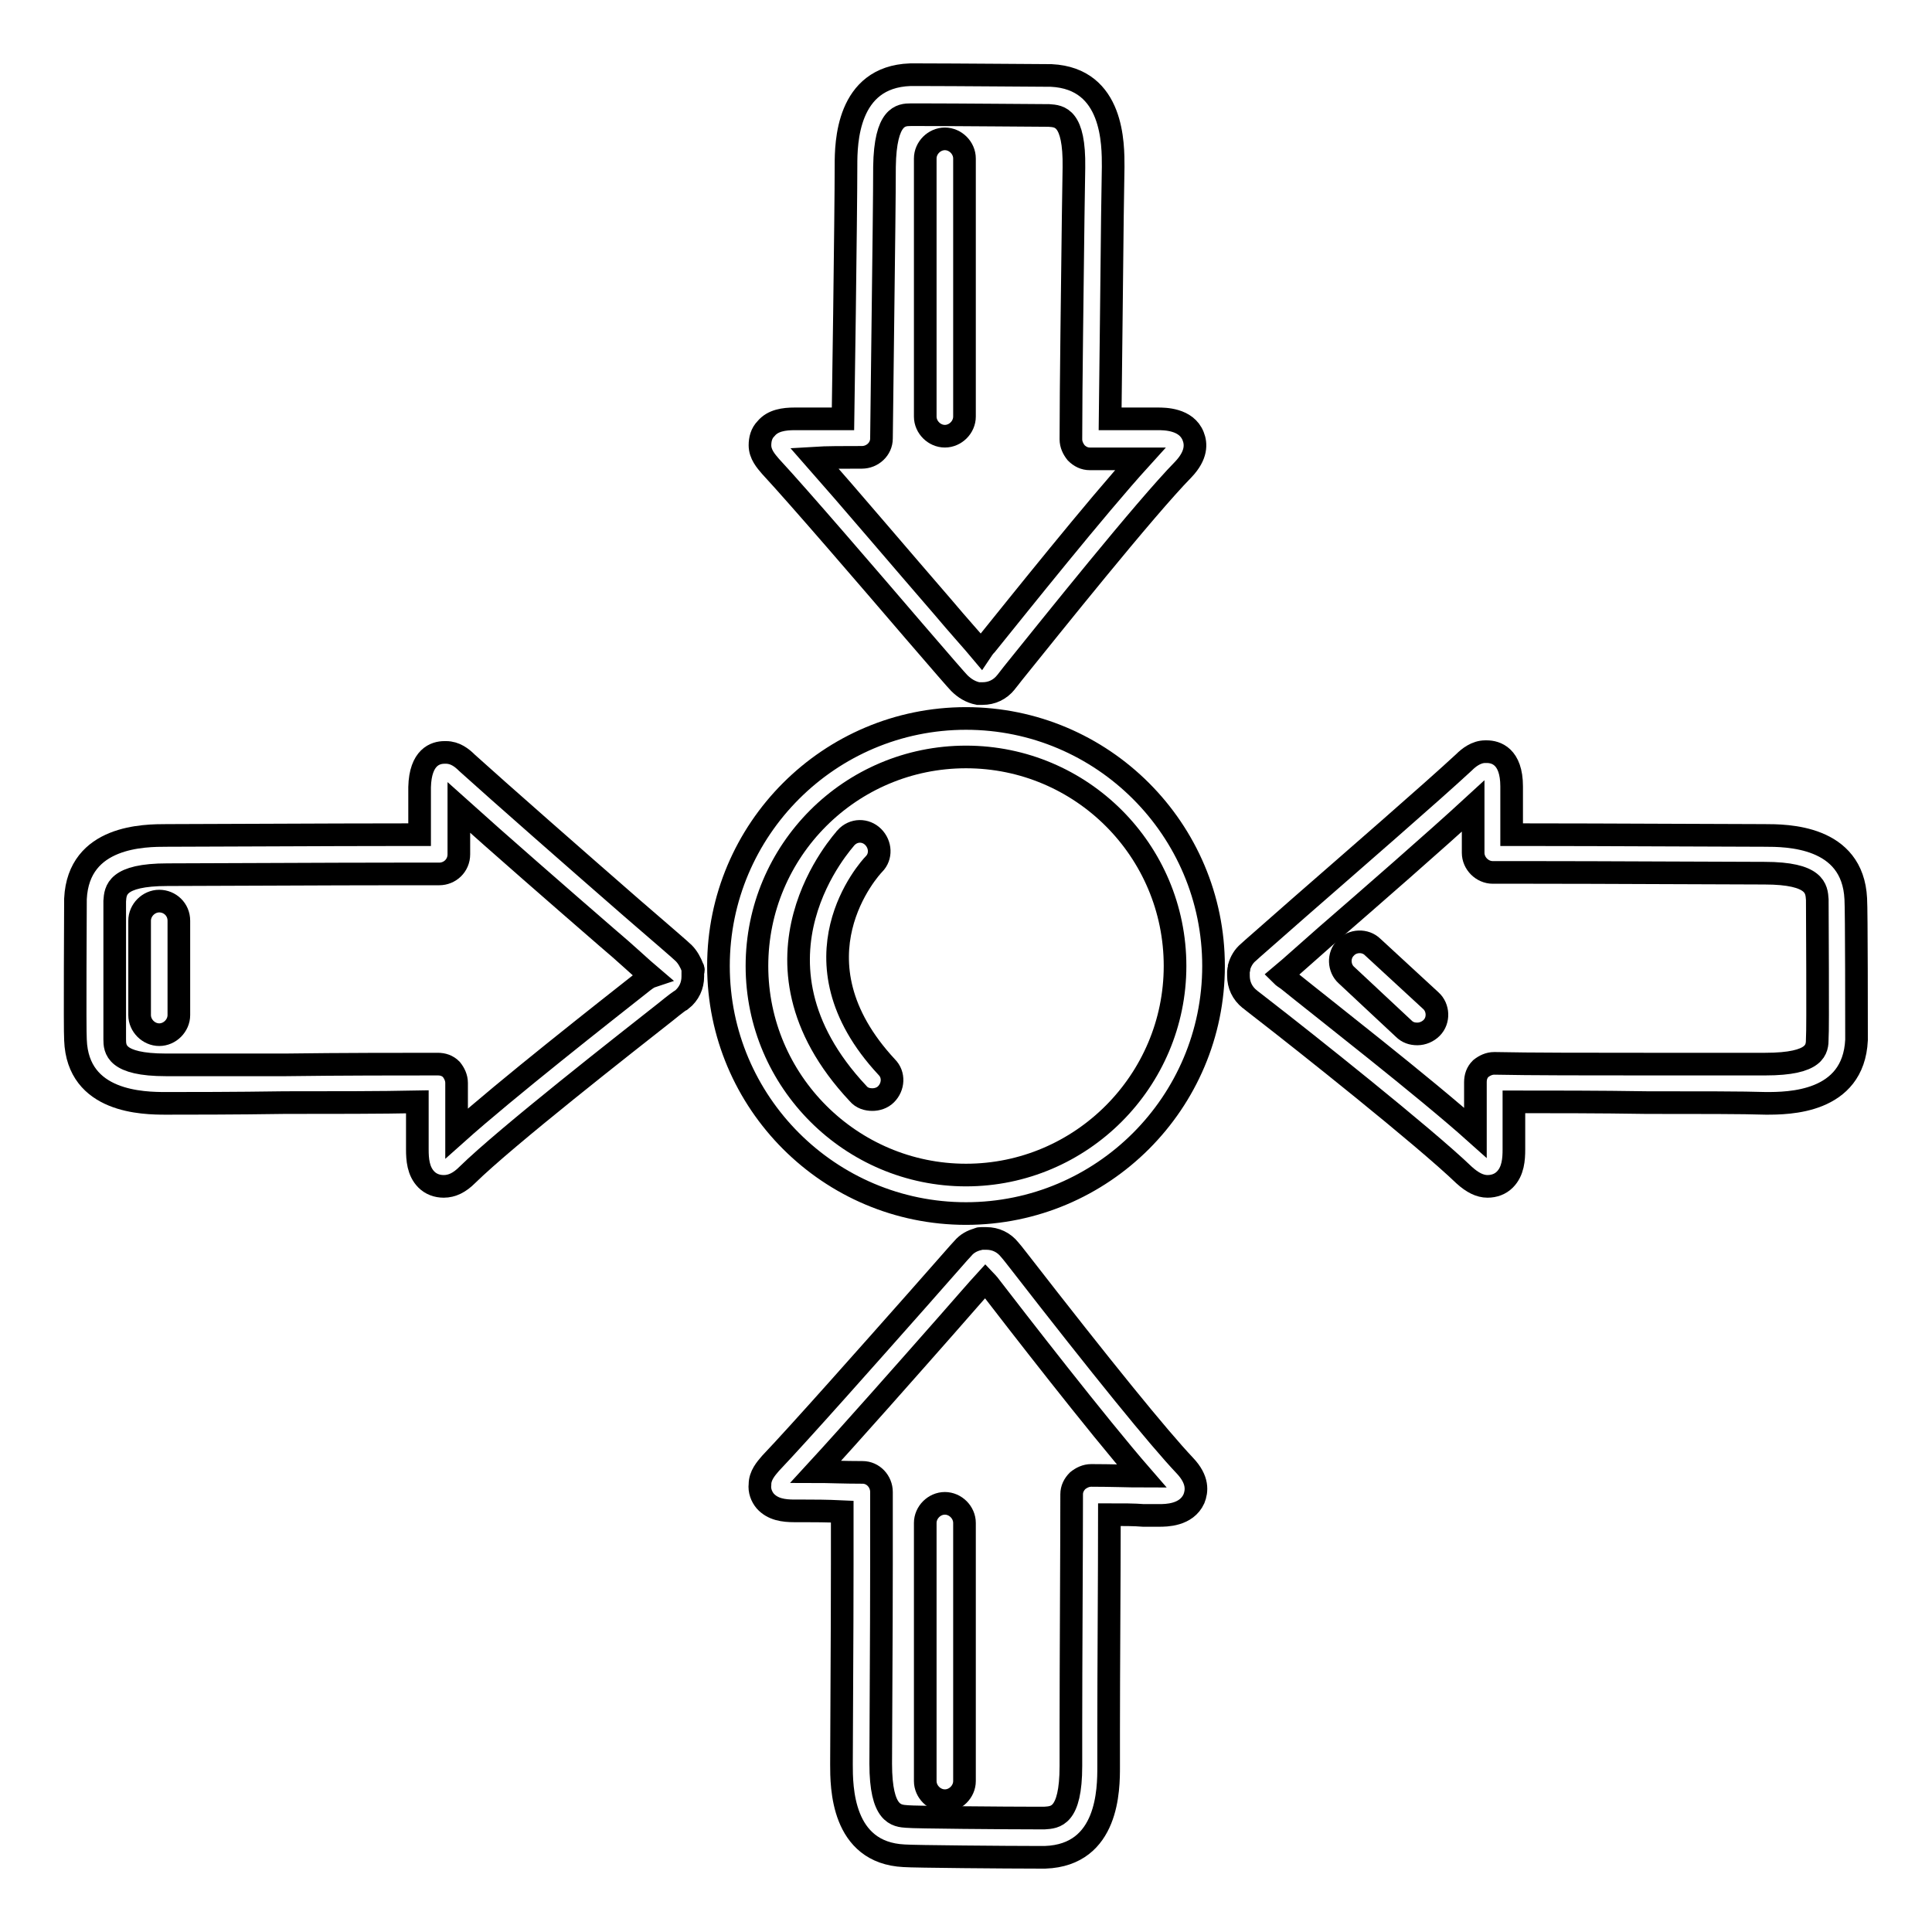 <?xml version="1.0" encoding="utf-8"?>
<!-- Svg Vector Icons : http://www.onlinewebfonts.com/icon -->
<!DOCTYPE svg PUBLIC "-//W3C//DTD SVG 1.1//EN" "http://www.w3.org/Graphics/SVG/1.1/DTD/svg11.dtd">
<svg version="1.1" xmlns="http://www.w3.org/2000/svg" xmlns:xlink="http://www.w3.org/1999/xlink" x="0px" y="0px" viewBox="0 0 256 256" enable-background="new 0 0 256 256" xml:space="preserve">
<g><g><g><g><path stroke-width="3" fill-opacity="0" stroke="#000000"  d="M128,95.2c-18.1,0-32.8,14.7-32.8,32.8c0,18.1,14.7,32.8,32.8,32.8s32.8-14.7,32.8-32.8C160.8,109.9,146.1,95.2,128,95.2z M128,155.7c-15.2,0-27.7-12.4-27.7-27.7c0-15.3,12.4-27.7,27.7-27.7c15.3,0,27.7,12.4,27.7,27.7C155.7,143.2,143.3,155.7,128,155.7z"/><path stroke-width="3" fill-opacity="0" stroke="#000000"  d="M245.9,119.1c-0.4-8.4-9.2-8.4-12.1-8.4c-5.2,0-21.1-0.1-31.3-0.1h-2.2c0-3.5,0-5.9,0-6.4c0-4-2.1-4.6-3.3-4.6c0,0-0.1,0-0.2,0c-1.2,0-2.2,0.8-2.8,1.4c-4.2,3.9-14.8,13.1-21.9,19.3c-4.3,3.8-6.4,5.6-6.7,5.9c-0.6,0.5-1,1.2-1.2,1.9c0,0,0,0.1,0,0.1c0,0.2-0.1,0.3-0.1,0.5c0,0.2,0,0.4,0,0.6c0,1.2,0.5,2.3,1.5,3.1c0.1,0.1,0.8,0.6,1.8,1.4c5.3,4.1,21.3,16.8,26.6,21.9c1.1,1,2.1,1.5,3.1,1.5c0.9,0,1.7-0.3,2.3-0.9c1.1-1.1,1.2-2.7,1.2-4l0-6.3c4.8,0,11.4,0,17.6,0.1c6.7,0,12.9,0,15.8,0.1l0,0c2.9,0,11.6,0,12-8.4C246,136.7,246,120.4,245.9,119.1z M240.8,137.6c0,1.4-0.1,3.4-6.9,3.4c-2.9,0-9.1,0-15.7,0c-7.4,0-15.5,0-20.2-0.1l0,0c-0.7,0-1.3,0.3-1.8,0.7c-0.5,0.5-0.7,1.1-0.7,1.8l0,6.7c-6.7-6-20.2-16.5-24.9-20.3c-0.3-0.2-0.6-0.4-0.8-0.6c1.2-1,3.4-3,5.8-5.1c6-5.2,14.6-12.7,19.6-17.3c0,1.6,0,3.7,0,6.2c0,1.4,1.2,2.6,2.6,2.6l4.7,0c10.2,0,26.1,0.1,31.3,0.1c6.8,0,6.9,2.1,7,3.5C240.8,120.5,240.9,136.6,240.8,137.6z"/><path stroke-width="3" fill-opacity="0" stroke="#000000"  d="M91.8,128.3C91.8,128.3,91.8,128.3,91.8,128.3c-0.3-0.8-0.7-1.5-1.2-2c-0.4-0.4-2.5-2.2-6.9-6c-7-6.1-17.6-15.4-21.8-19.2c-0.7-0.7-1.6-1.4-2.8-1.4c0,0-0.1,0-0.2,0c-1.2,0-3.2,0.6-3.3,4.6c0,0.4,0,2.8,0,6.3h-2.2c-10.2,0-26.1,0.1-31.3,0.1c-2.9,0-11.7,0-12.1,8.4c0,1-0.1,17.4,0,18.7c0.3,8.3,9,8.4,12,8.4h0c2.9,0,9.1,0,15.7-0.1c6.2,0,12.8,0,17.6-0.1l0,2.5c0,2.1,0,3.5,0,3.8c0,1.3,0.1,2.9,1.2,4c0.6,0.6,1.4,0.9,2.3,0.9c1.1,0,2.1-0.5,3.1-1.5c5.2-5.1,21.2-17.6,26.4-21.7c1.1-0.9,1.9-1.5,2-1.5c1-0.8,1.5-1.9,1.5-3.1c0-0.2,0-0.4,0-0.6C91.9,128.6,91.9,128.4,91.8,128.3z M85.3,130c-5.2,4.1-18.2,14.3-24.8,20.2c0-0.5,0-1,0-1.6l0-5.1c0-0.7-0.3-1.3-0.7-1.8c-0.5-0.5-1.1-0.7-1.8-0.7l0,0c-4.7,0-12.8,0-20.2,0.1c-6.7,0-12.9,0-15.8,0c-6.7,0-6.8-2.1-6.8-3.4c0-1,0-17.1,0-18.3c0.1-1.4,0.2-3.5,7-3.5c5.2,0,21.1-0.1,31.3-0.1l4.7,0c1.4,0,2.6-1.1,2.6-2.6c0-2.5,0-4.7,0-6.2c5,4.5,13.6,12,19.6,17.2c2.5,2.1,4.6,4.1,5.9,5.2C86,129.5,85.7,129.7,85.3,130z"/><path stroke-width="3" fill-opacity="0" stroke="#000000"  d="M121.1,83.6c3.7,4.3,5.7,6.6,6,6.9c0.7,0.7,1.5,1.2,2.5,1.4c0.1,0,0.3,0,0.4,0c0.1,0,0.1,0,0.2,0l0,0c1.2,0,2.3-0.5,3.1-1.5c0.1-0.1,0.6-0.8,1.5-1.9c4.2-5.2,16.9-21.1,22-26.3c1.8-1.9,1.7-3.4,1.3-4.4c-0.9-2.3-3.8-2.3-4.7-2.3c-0.4,0-2.8,0-6.3,0c0.1-7.3,0.2-18.9,0.3-26.8l0.1-6.6c0-2.9,0.1-11.7-8.2-12.1c-1.1,0-13.1-0.1-17.1-0.1c-0.8,0-1.4,0-1.6,0c-8.4,0.3-8.5,9.1-8.5,12c0,3.4-0.1,11.5-0.2,19.6l-0.2,14c-3.5,0-5.9,0-6.4,0c-1.4,0-2.9,0.2-3.8,1.3c-0.6,0.6-0.8,1.4-0.8,2.2c0,1.2,0.8,2.1,1.4,2.8C105.9,65.9,115.1,76.6,121.1,83.6z M114.2,60.6C114.2,60.6,114.2,60.6,114.2,60.6c1.4,0,2.6-1.1,2.6-2.5l0.2-16.5c0.1-8,0.2-16.1,0.2-19.5c0.1-6.8,2.2-6.9,3.5-6.9c0.2,0,0.7,0,1.4,0c4.6,0,16,0.1,16.9,0.1c1.4,0.1,3.4,0.2,3.3,6.9l-0.1,6.6c-0.1,8.8-0.3,22.5-0.3,29.4c0,0.7,0.3,1.3,0.7,1.8c0.5,0.5,1.1,0.8,1.8,0.8c2.8,0,5.1,0,6.7,0c-5.9,6.5-16.2,19.4-20.4,24.6c-0.3,0.3-0.5,0.6-0.7,0.9c-1-1.2-3-3.4-5.1-5.9c-5.2-6-12.5-14.6-17-19.7C109.5,60.6,111.7,60.6,114.2,60.6z"/><path stroke-width="3" fill-opacity="0" stroke="#000000"  d="M135,167.1c-0.7-0.9-1.1-1.4-1.2-1.5c-0.8-1-1.9-1.5-3.1-1.5c-0.2,0-0.5,0-0.7,0c-0.1,0-0.3,0-0.4,0.1c-0.8,0.2-1.5,0.6-2,1.2c-0.4,0.4-2.2,2.5-6.1,6.9c-6.2,7-15.5,17.5-19.4,21.6c-0.6,0.7-1.4,1.6-1.4,2.8c-0.1,0.8,0.2,1.6,0.7,2.2c1,1.1,2.4,1.3,3.9,1.3l1.4,0c1.1,0,2.8,0,4.9,0.1l0,7c0,9.8-0.1,22.1-0.1,26.5c0,2.9,0,11.7,8.3,12.1c1.2,0.1,13.9,0.2,17.5,0.2c0.6,0,1,0,1.2,0c8.4-0.3,8.4-9.1,8.4-12l0-4.9c0-7.8,0.1-20.6,0.1-28.5c1.8,0,3.3,0,4.5,0.1c1,0,1.7,0,1.9,0l0,0h0.2c0.9,0,3.6,0,4.6-2.2c0.4-1,0.6-2.5-1.2-4.4C153.5,190.5,146.1,181.4,135,167.1z M144.6,195.5c-0.7,0-1.3,0.3-1.8,0.7c-0.5,0.5-0.8,1.1-0.8,1.8c0,7.3-0.1,22.4-0.1,31.1l0,4.9c0,6.8-2.1,6.8-3.5,6.9c-0.1,0-0.5,0-1,0c-4,0-16.4-0.1-17.2-0.2c-1.4-0.1-3.5-0.2-3.5-7c0-4.4,0.1-16.6,0.1-26.4l0-9.6c0-1.4-1.1-2.6-2.5-2.6c-2.5,0-4.7-0.1-6.2-0.1c4.6-5,12.1-13.5,17.3-19.4c2.2-2.5,4.1-4.7,5.2-5.9c0.1,0.1,0.2,0.3,0.4,0.5c3.7,4.8,14.3,18.5,20.3,25.4C149.7,195.6,147.3,195.5,144.6,195.5z"/><path stroke-width="3" fill-opacity="0" stroke="#000000"  d="M127.8,55.2V21c0-1.4-1.2-2.6-2.6-2.6c-1.4,0-2.6,1.2-2.6,2.6v34.2c0,1.4,1.2,2.6,2.6,2.6C126.6,57.8,127.8,56.6,127.8,55.2z"/><path stroke-width="3" fill-opacity="0" stroke="#000000"  d="M125.2,199.2c-1.4,0-2.6,1.2-2.6,2.6V236c0,1.4,1.2,2.6,2.6,2.6c1.4,0,2.6-1.2,2.6-2.6v-34.2C127.8,200.4,126.6,199.2,125.2,199.2z"/><path stroke-width="3" fill-opacity="0" stroke="#000000"  d="M21.1,119.4c-1.4,0-2.6,1.2-2.6,2.6v12.5c0,1.4,1.2,2.6,2.6,2.6c1.4,0,2.6-1.2,2.6-2.6V122C23.7,120.5,22.5,119.4,21.1,119.4z"/><path stroke-width="3" fill-opacity="0" stroke="#000000"  d="M115.8,114.5c1-1,0.9-2.6-0.1-3.6s-2.6-1-3.6,0.1c-0.1,0.2-15.1,16.1,1.6,33.9c0.5,0.6,1.2,0.8,1.9,0.8c0.6,0,1.3-0.2,1.8-0.7c1-1,1.1-2.6,0.1-3.6C104.2,127.1,115.3,115,115.8,114.5z"/><path stroke-width="3" fill-opacity="0" stroke="#000000"  d="M181.9,125.5c-1-1-2.7-0.9-3.6,0.1c-1,1-0.9,2.7,0.1,3.6l7.6,7.1c0.5,0.5,1.1,0.7,1.8,0.7c0.7,0,1.4-0.3,1.9-0.8c1-1,0.9-2.7-0.1-3.6L181.9,125.5z"/></g></g><g></g><g></g><g></g><g></g><g></g><g></g><g></g><g></g><g></g><g></g><g></g><g></g><g></g><g></g><g></g></g></g>
</svg>
